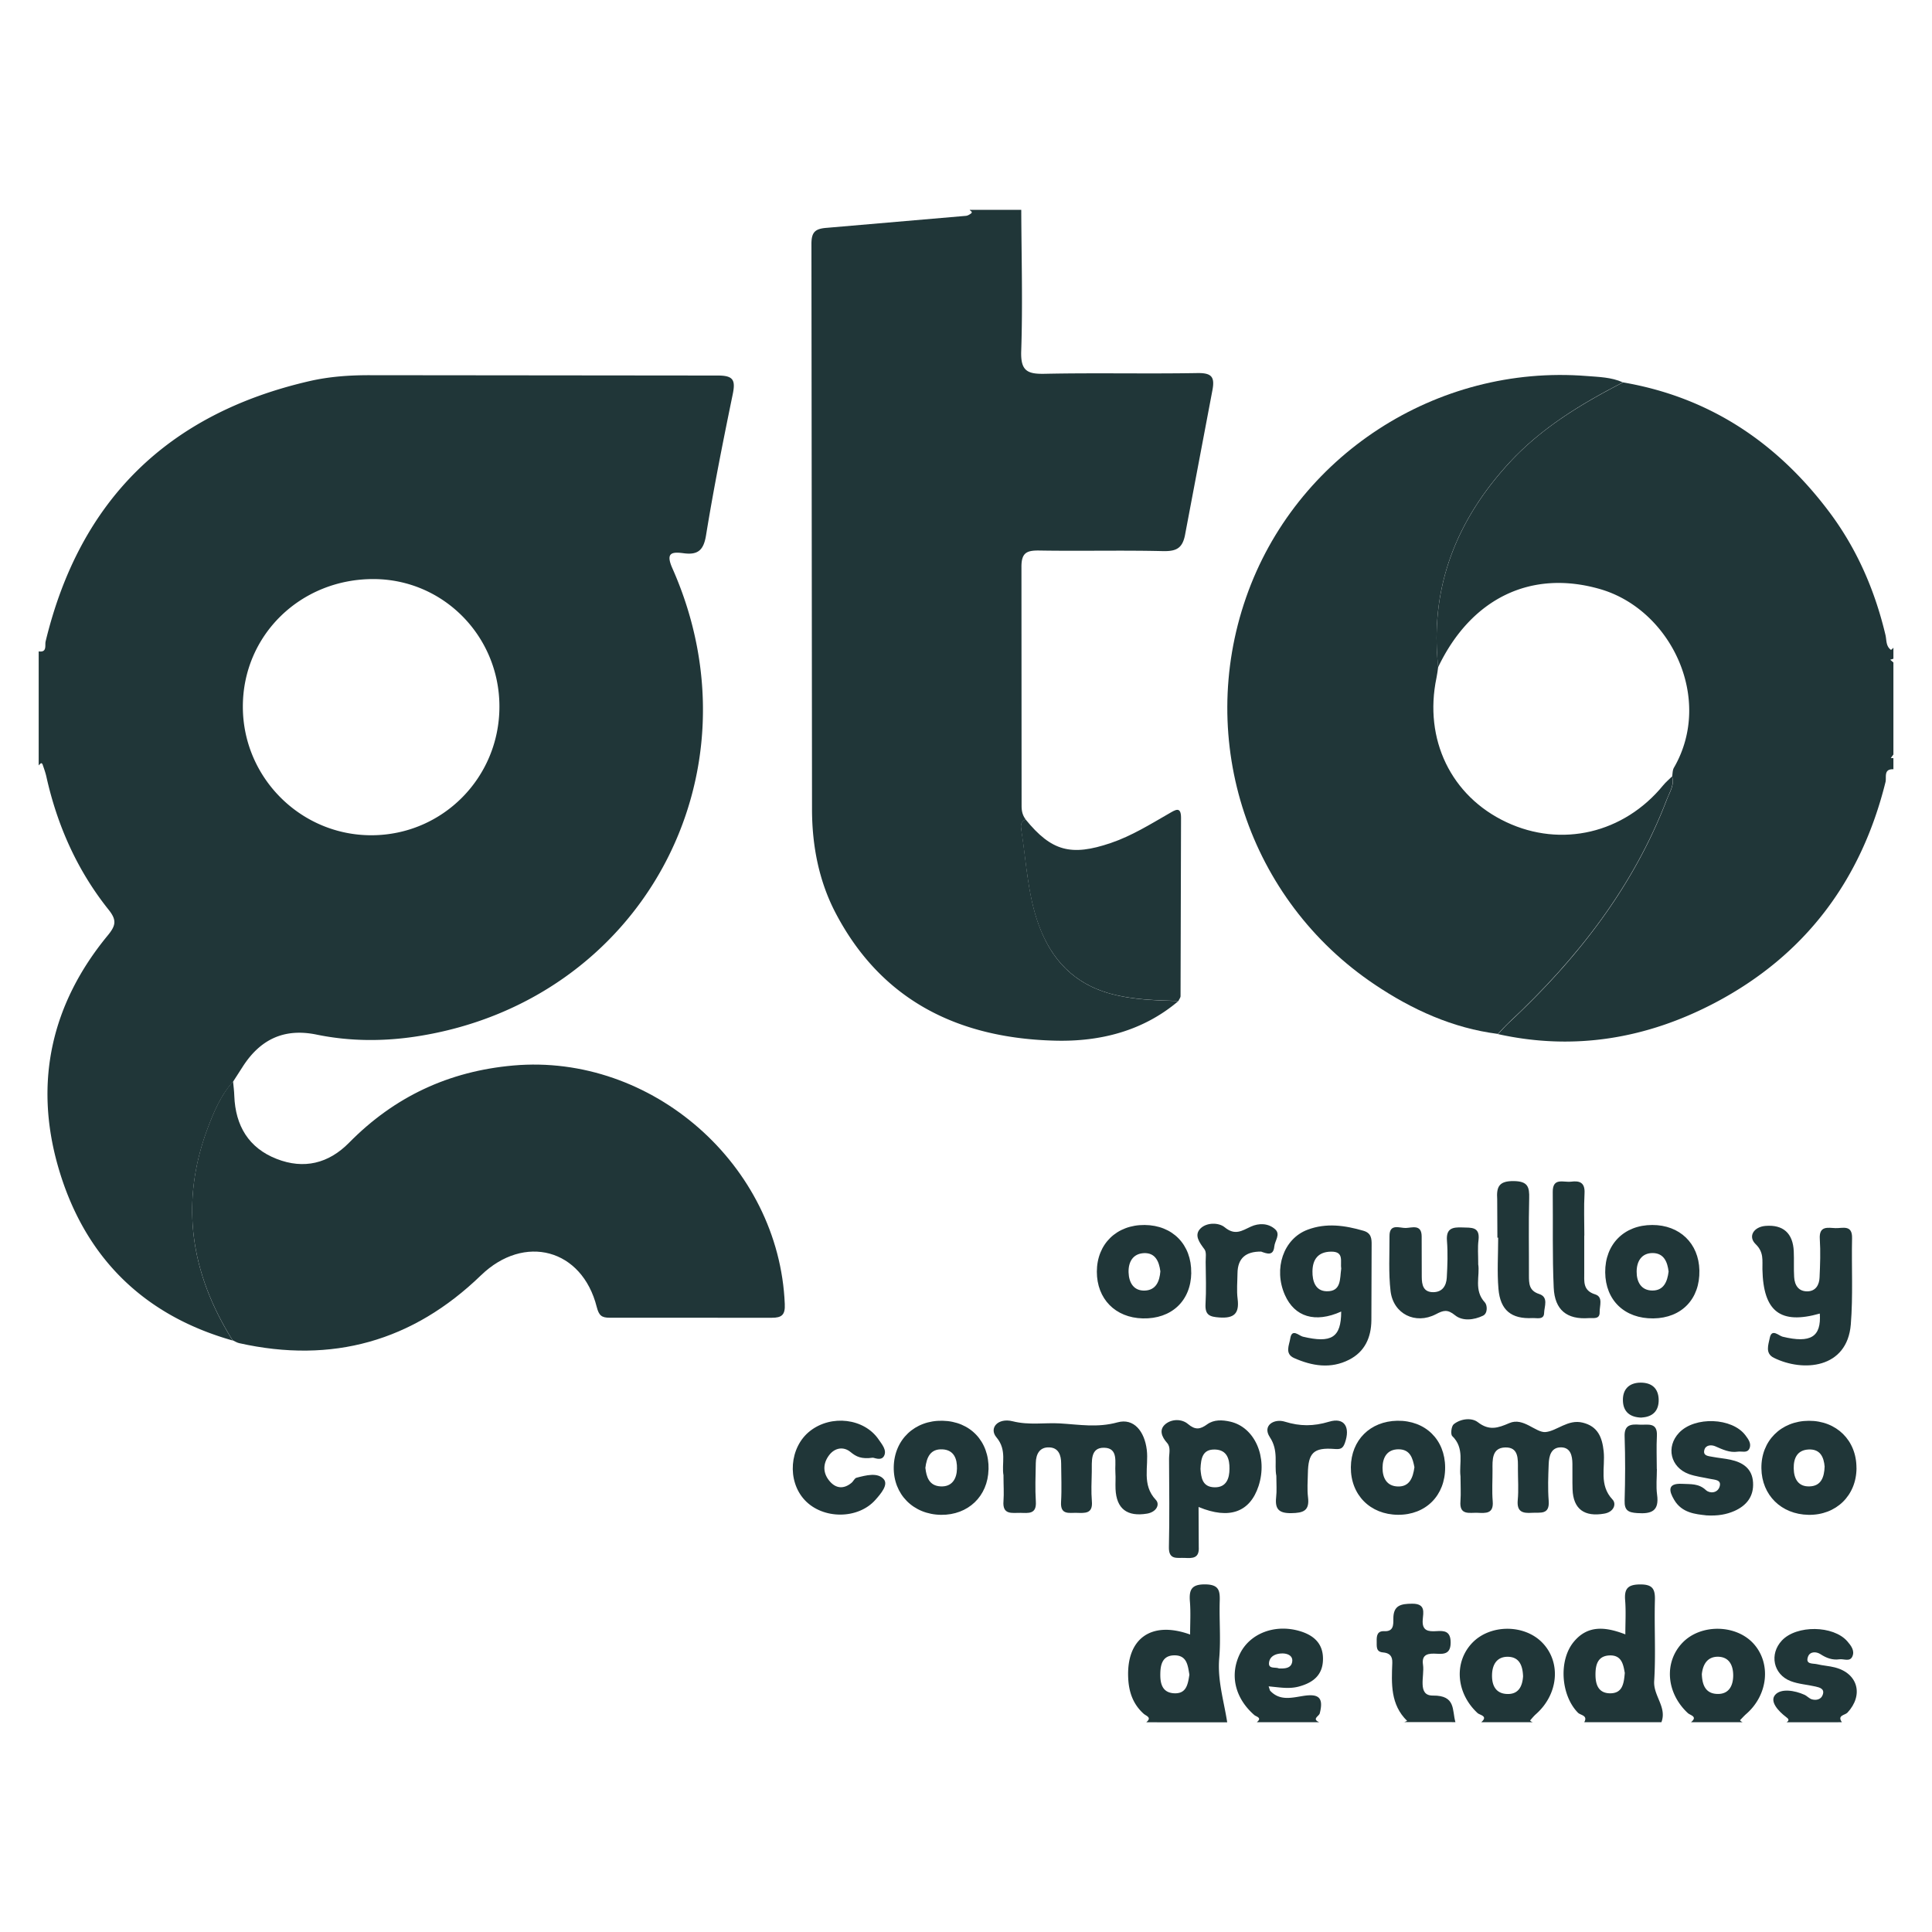 <svg xmlns="http://www.w3.org/2000/svg" viewBox="0 0 400 400" fill="#203638"><path d="M8 134.86c1.8.28 1.26-1.27 1.44-2.04C16.5 103.53 34.8 85.64 64.1 78.9c4.1-.94 8.28-1.23 12.48-1.22l72 .07c3.27-.01 3.73.94 3.12 3.9-2 9.7-3.93 19.4-5.52 29.16-.5 3.12-1.7 4.13-4.65 3.73-2.47-.33-3.75-.1-2.32 3.12 19 42.84-6.56 89.7-52.83 96.9-6.92 1.08-13.95 1.06-20.85-.36-6.72-1.38-11.64 1-15.25 6.6l-2.02 3.14c-2.5 2.8-3.95 6.2-5.24 9.62-5.84 15.53-3.54 30.14 5.16 43.98-18.77-5.3-30.9-17.6-36.18-36.1-4.98-17.48-1.33-33.65 10.3-47.76 1.67-2.03 1.93-3.16.18-5.34-6.5-8.14-10.65-17.47-12.9-27.64-.2-.84-.5-1.66-.78-2.48a.45.45 0 0 0-.29-.22c-.2.14-.35.3-.5.47v-23.6zm95.4 11.35c-.04-14.52-11.6-26.24-25.97-26.32-15.16-.08-27.17 11.6-27.15 26.44.01 14.67 12 26.64 26.66 26.6 14.7-.04 26.5-11.95 26.46-26.72zM244 207.24c-7.35 6.24-16.24 8.44-25.45 8.22-19.83-.47-35.93-8.1-45.53-26.4-3.47-6.62-4.87-13.9-4.9-21.3L168 50.55c-.01-2.48.74-3.2 3.17-3.38l28.8-2.48c.35-.03.7-.23 1-.44.57-.4-.1-.55-.2-.8h10.67c.04 9.76.32 19.52-.01 29.27-.14 4.1 1.3 4.75 4.9 4.67 10.5-.22 21.04.03 31.56-.15 3.04-.05 3.67.83 3.1 3.7l-5.58 29.48c-.52 3.13-1.84 3.75-4.72 3.68-8.5-.2-16.98.02-25.47-.12-2.64-.04-3.77.42-3.74 3.47l.03 49.42c0 1.1.22 1.97.86 2.8-1.1.4-1.05 1.4-.9 2.22 1.12 7.08 1.33 14.32 4.18 21.07 2.9 6.9 7.86 11.28 15.2 13.02 4.33 1.04 8.74 1.15 13.16 1.28zm91.98-128.08c17.85 3.05 31.8 12.35 42.6 26.64 5.8 7.67 9.56 16.3 11.78 25.64.26 1.07.06 2.32 1.13 3.1.03.02.18-.1.26-.17.1-.08.17-.18.26-.28v2.3l-.66.2.66.57v19.05l-.54.73.54.03v2.3c-2.08-.1-1.4 1.65-1.63 2.62-5.06 20.45-16.7 35.93-35.34 45.74-14.1 7.4-29.1 9.97-44.9 6.47.78-.8 1.52-1.67 2.35-2.43 14.07-13.14 25.7-28 32.64-46.18.57-1.5 1.58-2.95 1.07-4.7.1-.62.07-1.32.36-1.83 8.3-14.32-.68-32.8-15.3-37-14.24-4.1-26.66 1.87-33.5 16.15-1.77-16.44 3.74-30.35 14.76-42.32 6.63-7.2 14.86-12.15 23.45-16.58zM328 356.57c.8-1.44-.77-1.43-1.3-1.97-3.55-3.6-4.05-10.87-.85-14.7 2.9-3.5 6.57-3.1 10.66-1.52 0-2.53.14-4.8-.04-7.02-.2-2.4.5-3.3 3.08-3.32 2.62-.02 3.15.95 3.08 3.3-.15 5.57.2 11.16-.15 16.7-.2 3.07 2.68 5.4 1.5 8.52H328zm8.4-10.17c-.3-1.7-.6-3.78-3.2-3.66-2.52.12-2.9 2.12-2.87 4.14.03 1.93.63 3.64 2.94 3.7 2.62.05 2.93-1.93 3.12-4.17zm-99.07 10.17c1.22-1-.03-1.3-.53-1.74-2.24-2-3.1-4.57-3.22-7.46-.37-8.12 4.78-11.87 12.82-8.96 0-2.34.14-4.58-.04-6.8-.2-2.46.3-3.62 3.2-3.58 2.78.04 3.04 1.26 2.97 3.46-.12 3.93.24 7.9-.1 11.8-.4 4.6.97 8.88 1.65 13.3l-16.76-.01zm8.92-9.85c-.32-1.86-.48-4-3.07-4-2.57 0-2.95 2-2.95 4.02-.01 1.9.46 3.67 2.77 3.83 2.64.18 2.94-1.85 3.25-3.85zm60.42 9.85c1.5-1.3-.28-1.46-.76-1.9-4.45-4.12-4.95-10.53-1.07-14.56 3.7-3.83 10.7-3.86 14.44-.05 3.97 4.04 3.4 10.67-1.24 14.8-.46.4-.84.88-1.25 1.34a.9.9 0 0 0 .2.2c.1.07.23.1.34.17h-10.66zm8.66-9.58c-.08-2.07-.73-3.92-3.1-3.97-2.3-.05-3.28 1.6-3.32 3.76-.05 2.12.74 3.85 3.1 3.94 2.4.1 3.2-1.6 3.33-3.73zm34.77 9.58c1.46-1.2-.15-1.42-.66-1.9-4.47-4.16-4.97-10.53-1.1-14.56 3.77-3.94 11.08-3.83 14.72.2 3.67 4.07 3 10.6-1.5 14.53-.46.4-.87.87-1.3 1.3-.01.01.1.16.18.22.1.08.22.13.33.2H350.1zm2.25-9.9c.08 2.2.78 3.95 3.15 4.04 2.4.1 3.3-1.63 3.34-3.72.03-2.04-.73-3.92-3.1-3.98-2.3-.04-3.2 1.66-3.4 3.66zm-92.15 9.9c1.18-.94-.1-1.14-.5-1.48-4.07-3.55-5.18-8.43-2.9-12.87 2.1-4.05 7.1-5.98 12.13-4.57 2.92.82 5 2.5 4.98 5.82-.01 3.32-2.03 4.92-5.03 5.72-1.78.47-3.5.23-5.25.05l-.97-.1.28.87c2.07 2.27 4.67 1.43 7.1 1.08 3.08-.44 4 .5 3.2 3.64-.15.6-1.7 1.15-.1 1.84H260.2zm4.6-11.13c1.2.03 2.55-.01 2.74-1.43.17-1.25-1.04-1.7-2.07-1.68-1.33.01-2.67.57-2.74 2.05-.05 1.2 1.37.72 2.07 1.06z"/><path d="M369.9 356.57c.7-.42.3-.78-.1-1.07-1.58-1.2-3.48-3.22-2.27-4.6 1.18-1.37 4-.94 6.05-.02.56.25 1 .8 1.58.96.9.23 1.88.03 2.22-.96.44-1.25-.64-1.5-1.48-1.7-1.72-.4-3.55-.5-5.18-1.13-3.6-1.4-4.43-5.6-1.8-8.4 3.04-3.25 10.68-3.16 13.56.18.75.87 1.55 1.9 1.05 3.08-.5 1.22-1.78.5-2.7.63-1.44.2-2.68-.25-3.92-1.06-.87-.57-2.22-.6-2.6.57-.54 1.6 1.03 1.3 1.87 1.5 1.23.3 2.52.36 3.75.68 4.76 1.24 5.94 5.73 2.56 9.36-.5.53-2.18.53-1.14 1.98l-11.43.01zm-79.23 0l.67-.27c-3.48-3.38-3.25-7.72-3.08-12.02.05-1.44-.57-2.05-1.97-2.17-1.48-.13-1.23-1.35-1.26-2.33-.03-1.08.1-2.13 1.55-2.06 1.96.1 1.9-1.32 1.9-2.55-.03-2.8 1.54-3.13 3.9-3.14 2.82-.02 2.3 1.8 2.18 3.32-.18 2.3 1.13 2.47 2.83 2.36 1.67-.12 2.93.01 2.95 2.3.02 2.26-1.14 2.5-2.86 2.38-1.65-.1-3.22 0-2.86 2.3.35 2.3-1.26 6.4 2.06 6.36 4.78-.05 3.93 3.03 4.65 5.5l-10.67-.01zm45.3-277.4c-8.6 4.43-16.82 9.4-23.45 16.58-11.02 11.97-16.54 25.88-14.76 42.32-.1.75-.2 1.5-.35 2.25-2.67 12.75 3.02 24.53 14.47 29.9 11.4 5.36 24.34 2.3 32.47-7.64.54-.66 1.22-1.22 1.83-1.83.5 1.77-.5 3.22-1.07 4.7-6.94 18.17-18.57 33.04-32.64 46.18-.82.77-1.57 1.62-2.35 2.43-9.38-1.2-17.75-5.02-25.5-10.22-26.1-17.5-37-50.4-26.64-80.12 10.2-29.33 39.42-48.35 70.55-45.87 2.5.2 5.07.24 7.44 1.3zM48.17 277.5c-8.7-13.84-11-28.45-5.16-43.98 1.3-3.43 2.73-6.83 5.24-9.62.1 1 .23 2 .26 3 .23 6.16 2.97 10.78 8.77 13.04 5.62 2.2 10.74.97 15-3.36 9.37-9.52 20.65-14.8 34-15.98 28.65-2.54 55.03 20.6 56.2 49.4.1 2.22-.6 2.84-2.73 2.83l-33.5-.01c-1.7.01-2.25-.47-2.7-2.22-3.03-12.05-15-15.23-23.97-6.56-14.13 13.67-30.84 18.34-50.04 14.05-.47-.1-.9-.38-1.36-.6zM244 207.24c-4.42-.13-8.83-.24-13.18-1.27-7.33-1.74-12.27-6.13-15.2-13.02-2.85-6.75-3.06-14-4.18-21.07-.13-.84-.2-1.82.9-2.22 5.35 6.57 9.4 7.67 17.62 4.88 4.36-1.48 8.22-3.9 12.18-6.17 1.18-.68 2.38-1.5 2.38.93l-.1 36.92c.01.33-.3.68-.44 1.02zm58.37 98.34c-.3-2.6.9-5.75-1.7-8.26-.38-.36-.18-2.05.3-2.44 1.48-1.2 3.76-1.4 5-.43 2.38 1.83 4.17 1.2 6.54.18 2.9-1.26 5.47 2.06 7.5 1.86 2.34-.23 4.63-2.7 7.66-1.95 3.14.76 4.04 3.03 4.35 5.92.36 3.36-1.03 6.97 1.85 10.02.8.85.32 2.55-1.72 2.9-4.1.72-6.43-.92-6.57-5.03-.06-1.77 0-3.55-.03-5.32-.02-1.62-.38-3.3-2.27-3.37-2.13-.07-2.58 1.74-2.64 3.47-.1 2.53-.2 5.08 0 7.6.22 2.96-1.75 2.37-3.46 2.48-1.94.13-3.16-.2-2.95-2.6.2-2.14.04-4.3.04-6.46 0-2.05.2-4.58-2.68-4.47-2.74.1-2.6 2.6-2.58 4.67.01 2.15-.14 4.32.04 6.46.22 2.63-1.42 2.47-3.13 2.4-1.67-.07-3.8.6-3.55-2.4.12-1.64.01-3.3.01-5.22zm-94.6-.1c-.46-2.4.8-5.22-1.47-7.9-1.6-1.9.3-4.1 3.37-3.32 3.38.85 6.6.26 9.76.44 4.05.24 7.77.93 11.95-.22 3.37-.92 5.58 1.85 6.05 5.7.42 3.46-1.1 7.2 1.88 10.36.87.92.15 2.5-1.82 2.84-4.1.68-6.35-.97-6.53-5.1-.05-1.14.05-2.28-.03-3.42-.15-2.02.7-5.06-2.32-5.12-2.97-.07-2.52 2.9-2.57 5-.04 2.03-.15 4.07.02 6.08.23 2.63-1.43 2.44-3.13 2.4-1.58-.05-3.42.5-3.25-2.27.16-2.65.03-5.32.02-7.98 0-1.68-.54-3.2-2.38-3.3-2.06-.13-2.84 1.37-2.87 3.23-.05 2.66-.16 5.33.01 7.98.17 2.68-1.55 2.37-3.2 2.34-1.7-.03-3.75.5-3.5-2.45.12-1.62 0-3.28 0-5.26zm169-33.52c-8.18 2.32-11.7-.42-11.88-9.17-.04-1.8.34-3.52-1.4-5.2-1.65-1.6-.4-3.58 2.03-3.78 3.65-.3 5.7 1.5 5.86 5.28.08 1.77-.03 3.55.08 5.32.1 1.68.9 3 2.8 2.95 1.7-.06 2.4-1.38 2.46-2.87.12-2.66.22-5.33.05-7.98-.18-2.8 1.7-2.3 3.25-2.24 1.46.05 3.5-.78 3.43 2.08-.13 5.95.22 11.93-.26 17.85-.75 9.2-9.92 9.9-15.93 6.92-1.87-.92-1.12-2.74-.86-4.07.4-2.1 1.86-.5 2.67-.3 5.8 1.4 8.03.06 7.7-4.8z"/><path d="M277.66 271.55c-5.38 2.42-9.63 1.1-11.64-3.45-2.4-5.43-.3-11.63 4.7-13.5 3.86-1.46 7.73-.9 11.58.22 1.6.47 1.7 1.6 1.68 2.94l-.05 15.6c-.04 3.54-1.35 6.5-4.62 8.16-3.8 1.94-7.66 1.3-11.38-.35-2-.9-1-2.7-.8-4.03.33-2.2 1.8-.6 2.6-.4 5.9 1.4 7.94.23 7.95-5.18zm.03-8.84c-.25-1.5.67-3.6-2.08-3.57-2.7.02-3.85 1.6-3.88 4.07-.03 2.02.6 4.06 2.9 4.13 3.12.1 2.75-2.62 3.05-4.63zm-29.54 49.3l.04 8.28c.14 2.38-1.3 2.34-2.9 2.26-1.55-.08-3.35.5-3.28-2.26.14-6.08.06-12.16.03-18.24-.01-1.1.4-2.4-.4-3.3-1.16-1.3-1.72-2.78-.33-3.92 1.32-1.08 3.38-1.08 4.64-.01 1.54 1.3 2.54 1.12 4 .06 1.4-1 3.13-.92 4.78-.54 5.08 1.17 7.78 7.37 5.84 13.33-1.77 5.37-6 7-12.4 4.34zm.4-7.88c.14 1.72.32 3.74 2.9 3.8 2.5.05 3.1-1.9 3.1-3.84.03-1.94-.47-3.9-2.97-3.98-2.6-.1-2.94 1.8-3.03 4.03zm135.82-.2c-.01 5.7-4.22 9.8-9.95 9.7-5.62-.1-9.66-4.08-9.74-9.6-.1-5.68 4.05-9.84 9.8-9.87s9.9 4.06 9.88 9.77zm-6.6-.3c-.17-1.92-.88-3.65-3.32-3.53-2.37.12-3.12 1.82-3.08 3.94.04 2.15.96 3.8 3.3 3.7 2.37-.08 3.02-1.88 3.1-4.12zm-71.73-41.94c.42 2.42-.97 5.44 1.4 7.98.48.52.63 2.23-.4 2.73-1.87.9-4.24 1.18-5.8-.1-1.57-1.27-2.4-1.02-3.96-.2-4.24 2.2-8.82-.06-9.38-4.8-.44-3.75-.2-7.6-.22-11.4-.01-2.66 2.1-1.63 3.36-1.66 1.28-.03 3.3-.86 3.3 1.77l.02 8.36c.01 1.63.3 3.17 2.38 3.16 1.9-.01 2.7-1.34 2.8-3 .14-2.53.24-5.08.04-7.6-.22-2.63 1.14-2.88 3.2-2.8 1.84.07 3.66-.2 3.33 2.62-.2 1.5-.06 3.04-.06 4.9zm-101.38 42.54c-.13 5.56-4.22 9.46-9.82 9.4-5.75-.07-9.9-4.25-9.8-9.9.1-5.67 4.34-9.7 10.1-9.58 5.74.12 9.67 4.26 9.53 10.07zm-13.06-.26c.2 1.78.75 3.65 3.13 3.77 2.4.13 3.36-1.6 3.4-3.67.05-2-.6-3.9-3.05-4-2.4-.1-3.23 1.55-3.5 3.9zm107.6-.15c.02 5.8-4 9.84-9.76 9.8s-9.82-4.13-9.76-9.87c.06-5.6 4-9.5 9.62-9.6 5.8-.08 9.88 3.9 9.9 9.67zm-6.36-.06c-.35-1.8-.84-3.7-3.3-3.7-2.37.01-3.28 1.7-3.3 3.8s.86 3.85 3.2 3.9c2.37.05 3.1-1.77 3.4-3.98zm-46.2-40.23c-.08 5.8-4.1 9.58-10.05 9.43-5.68-.14-9.5-4.04-9.5-9.67.01-5.74 4.1-9.72 9.9-9.67s9.72 4.08 9.64 9.9zm-6.4-.32c-.27-2.08-1.07-3.88-3.43-3.76-2.28.12-3.22 1.86-3.15 4 .07 2.1 1.05 3.84 3.38 3.75 2.3-.1 3.04-1.92 3.2-3.98zm102.07 9.75c-5.94.07-9.92-3.74-9.97-9.54s3.9-9.8 9.74-9.8c5.67-.01 9.64 3.8 9.76 9.4.13 5.9-3.66 9.87-9.53 9.94zm3.15-9.73c-.23-1.9-.93-3.78-3.28-3.8-2.3-.01-3.32 1.7-3.33 3.83-.02 2.1.9 3.9 3.22 3.93s3.14-1.74 3.4-3.97zm7.75 50.5c-2.1-.24-5-.46-6.6-3.22-1-1.7-1.54-3.46 1.64-3.3 1.74.1 3.43-.12 4.94 1.3.8.74 2.4.65 2.83-.7.46-1.46-.97-1.42-1.92-1.62-1.48-.32-3.02-.5-4.43-1-3.83-1.4-4.8-5.64-2.03-8.56 3.25-3.43 10.98-3.14 13.73.53.6.8 1.3 1.73.82 2.76-.46 1-1.56.5-2.4.63-1.7.26-3.16-.46-4.68-1.12-.77-.33-1.96-.3-2.24.76-.34 1.26.87 1.27 1.67 1.43 1.24.24 2.5.33 3.74.6 2.56.55 4.5 1.83 4.67 4.7.18 2.9-1.35 4.8-3.88 5.92-1.62.7-3.37 1.05-5.87.9zM180.7 301.8c-2.34.33-3.43-.2-4.6-1.17-1.42-1.18-3.22-.92-4.4.6-1.4 1.8-1.38 3.84.18 5.56 1.28 1.42 2.86 1.5 4.4.23.4-.32.64-.96 1.05-1.07 1.93-.5 4.37-1.17 5.64.3 1 1.16-.62 3.03-1.7 4.25-3.6 4.1-10.92 4.1-14.67.06-3.7-3.97-3.16-10.94 1.1-14.28 4.4-3.46 11.23-2.64 14.22 1.76.7 1.02 1.75 2.22 1.1 3.42-.6 1.08-2.08.3-2.3.35zm147.3-46v7.62c.01 1.88-.33 3.77 2.27 4.57 1.7.53.88 2.4.92 3.67.05 1.58-1.37 1.17-2.27 1.24-4.48.32-7.03-1.65-7.24-6.3-.3-6.6-.13-13.2-.2-19.8-.04-3.1 2.26-1.95 3.8-2.15 1.77-.23 2.9.18 2.78 2.4-.16 2.9-.04 5.84-.04 8.76zm-17.98.46l-.04-7.95c-.18-2.62.38-3.82 3.44-3.78 2.9.04 3.25 1.2 3.18 3.6-.14 5.3-.03 10.6-.05 15.9 0 1.7 0 3.2 2.12 3.88 2 .65 1.05 2.6 1.02 3.94-.03 1.46-1.5 1-2.4 1.04-4.35.23-6.68-1.6-7.05-6.04-.3-3.5-.06-7.06-.06-10.6-.04-.01-.1-.01-.15-.01zm-45.78 49.24c-.44-2.4.53-5.14-1.34-7.96-1.6-2.44.93-3.88 3.1-3.2 3.17.98 5.93.98 9.17.01 3.2-.97 4.43 1.14 3.28 4.38-.43 1.23-.96 1.36-2.2 1.26-4.28-.33-5.4.8-5.47 5.07-.03 1.64-.17 3.3.03 4.92.35 2.82-.97 3.26-3.46 3.3-2.58.04-3.4-.85-3.14-3.27.16-1.37.04-2.77.04-4.5zm-3.2-46.37c-3.03-.02-4.8 1.3-4.83 4.5-.02 1.77-.2 3.57.03 5.32.37 3-.74 4.03-3.77 3.82-2.03-.14-3-.5-2.88-2.78.17-2.9.06-5.83.03-8.74-.01-.88.2-2-.25-2.6-1.04-1.4-2.2-2.92-.83-4.3 1.3-1.3 3.8-1.25 5-.27 2.16 1.78 3.55.75 5.46-.13 1.6-.73 3.6-.75 5.03.58 1.13 1.05-.1 2.36-.2 3.55-.2 2.03-1.54 1.48-2.78 1.03zm82 45.02c0 1.77-.2 3.56.04 5.3.47 3.4-1.14 4.02-4.1 3.82-1.9-.13-2.68-.56-2.62-2.6.13-4.4.15-8.83 0-13.24-.1-2.5 1.33-2.58 3.1-2.47 1.65.1 3.75-.62 3.58 2.37-.12 2.27-.02 4.55-.02 6.82zm-3.15-10.65c-2.44-.04-3.8-1.23-3.88-3.44-.1-2.4 1.26-3.8 3.7-3.8 2.2.01 3.6 1.1 3.7 3.42.08 2.48-1.3 3.68-3.52 3.8z"/></svg>